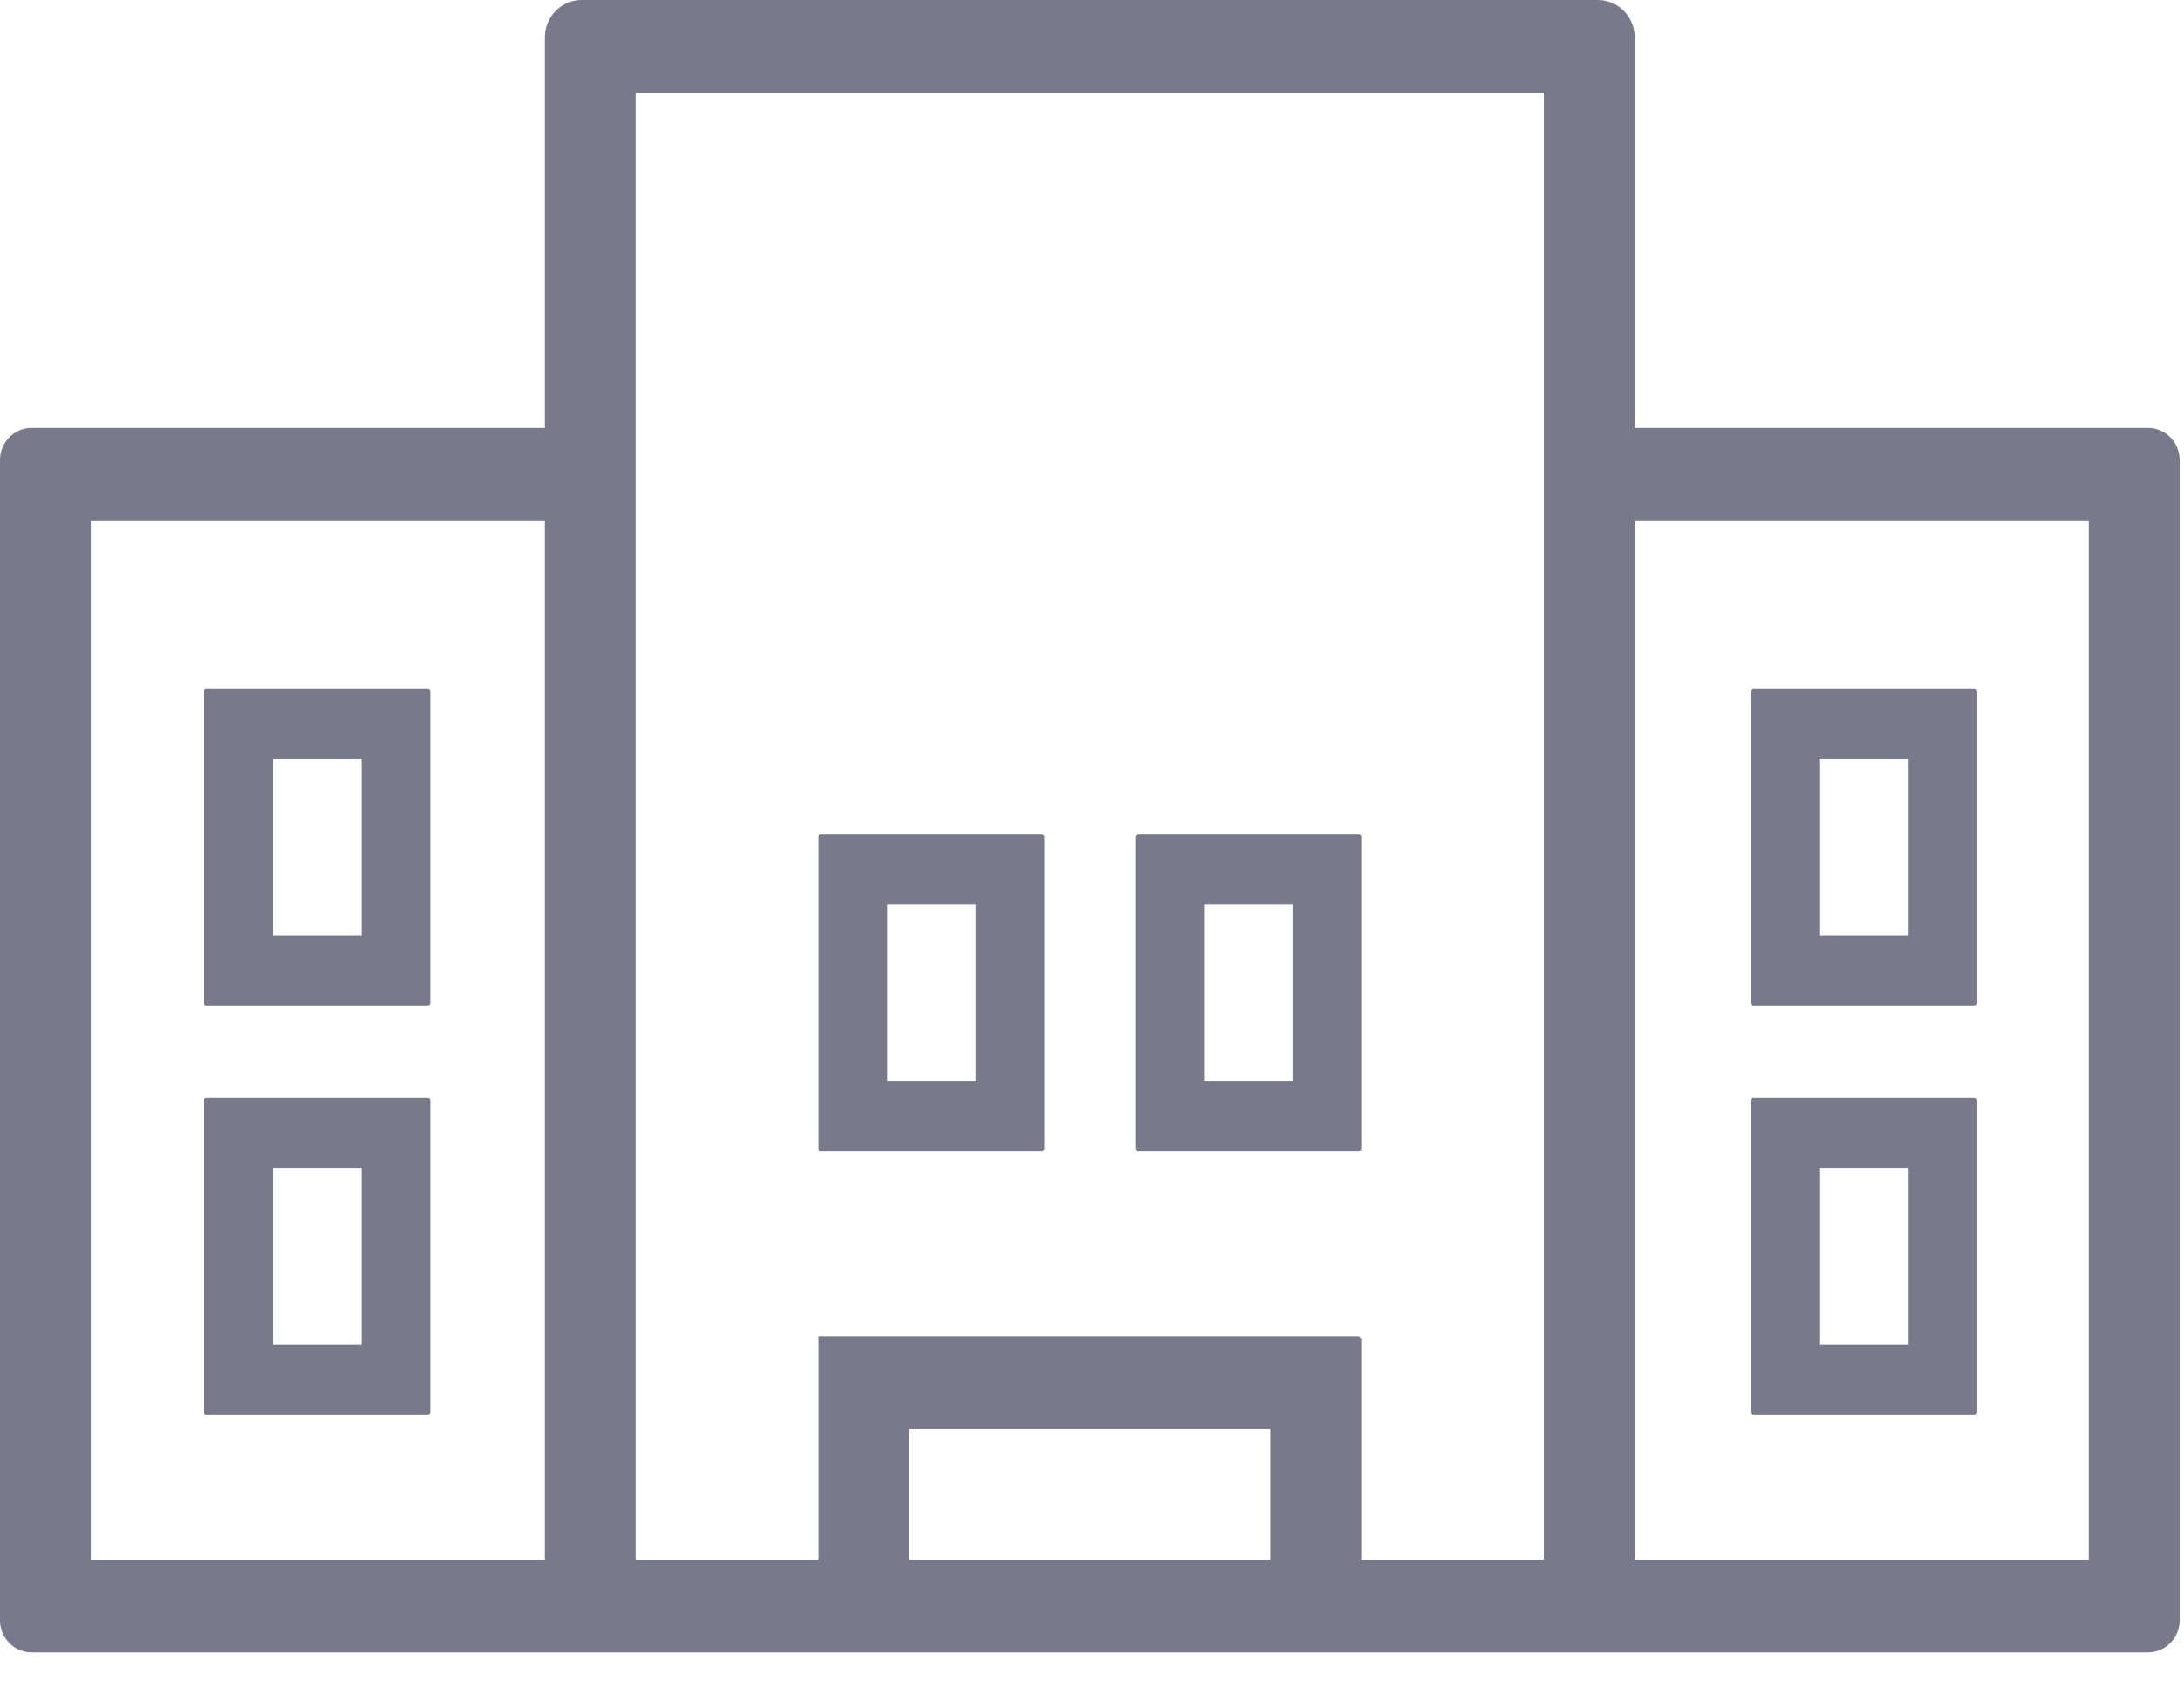 <svg width="22" height="17" viewBox="0 0 22 17" fill="none" xmlns="http://www.w3.org/2000/svg">
<path fill-rule="evenodd" clip-rule="evenodd" d="M8.935 10.886H9.828V9.111H8.935V10.886ZM21.637 4.31C21.813 4.31 21.956 4.455 21.956 4.635V16.319C21.956 16.498 21.813 16.643 21.637 16.643H16.096H11.296H10.659H5.859H0.319C0.143 16.643 0 16.498 0 16.319V4.635C0 4.455 0.143 4.31 0.319 4.31H5.489V0.377C5.489 0.169 5.655 -0 5.859 -0H16.096C16.147 -0 16.196 0.011 16.24 0.03C16.373 0.087 16.466 0.221 16.466 0.377V4.31H21.637ZM16.466 15.71H21.039V5.243H16.466V15.71ZM15.55 4.31V0.933H6.405V4.31V5.243V15.71H8.242V13.458H13.68C13.7 13.458 13.716 13.474 13.716 13.494V15.71H15.55V5.243V4.31ZM10.497 11.591H8.265C8.252 11.591 8.242 11.581 8.242 11.568V8.429C8.242 8.416 8.252 8.406 8.265 8.406H10.497C10.51 8.406 10.521 8.416 10.521 8.429V11.568C10.521 11.581 10.51 11.591 10.497 11.591ZM11.437 8.429C11.437 8.416 11.447 8.406 11.461 8.406H13.693C13.706 8.406 13.716 8.416 13.716 8.429V11.568C13.716 11.581 13.706 11.591 13.693 11.591H11.461C11.447 11.591 11.437 11.581 11.437 11.568V8.429ZM12.13 10.886H13.023V9.111H12.13V10.886ZM9.159 15.71H12.799V14.391H9.159V15.71ZM0.916 15.71H5.489V5.243H0.916V15.71ZM4.31 14.246H2.078C2.065 14.246 2.054 14.235 2.054 14.222V11.084C2.054 11.071 2.065 11.06 2.078 11.06H4.31C4.323 11.06 4.333 11.071 4.333 11.084V14.222C4.333 14.235 4.323 14.246 4.31 14.246ZM2.747 13.54H3.64V11.766H2.747V13.54ZM19.89 14.246H17.658C17.645 14.246 17.635 14.235 17.635 14.222V11.084C17.635 11.071 17.645 11.06 17.658 11.06H19.89C19.904 11.06 19.914 11.071 19.914 11.084V14.222C19.914 14.235 19.904 14.246 19.89 14.246ZM18.328 13.54H19.221V11.766H18.328V13.54ZM4.31 10.127H2.078C2.065 10.127 2.054 10.116 2.054 10.103V6.965C2.054 6.952 2.065 6.941 2.078 6.941H4.31C4.323 6.941 4.333 6.952 4.333 6.965V10.103C4.333 10.116 4.323 10.127 4.31 10.127ZM2.748 9.421H3.64V7.647H2.748V9.421ZM19.891 10.127H17.658C17.646 10.127 17.635 10.116 17.635 10.103V6.965C17.635 6.952 17.646 6.941 17.658 6.941H19.891C19.904 6.941 19.914 6.952 19.914 6.965V10.103C19.914 10.116 19.904 10.127 19.891 10.127ZM18.328 9.421H19.221V7.647H18.328V9.421Z" fill="#78798B"/>
</svg>
